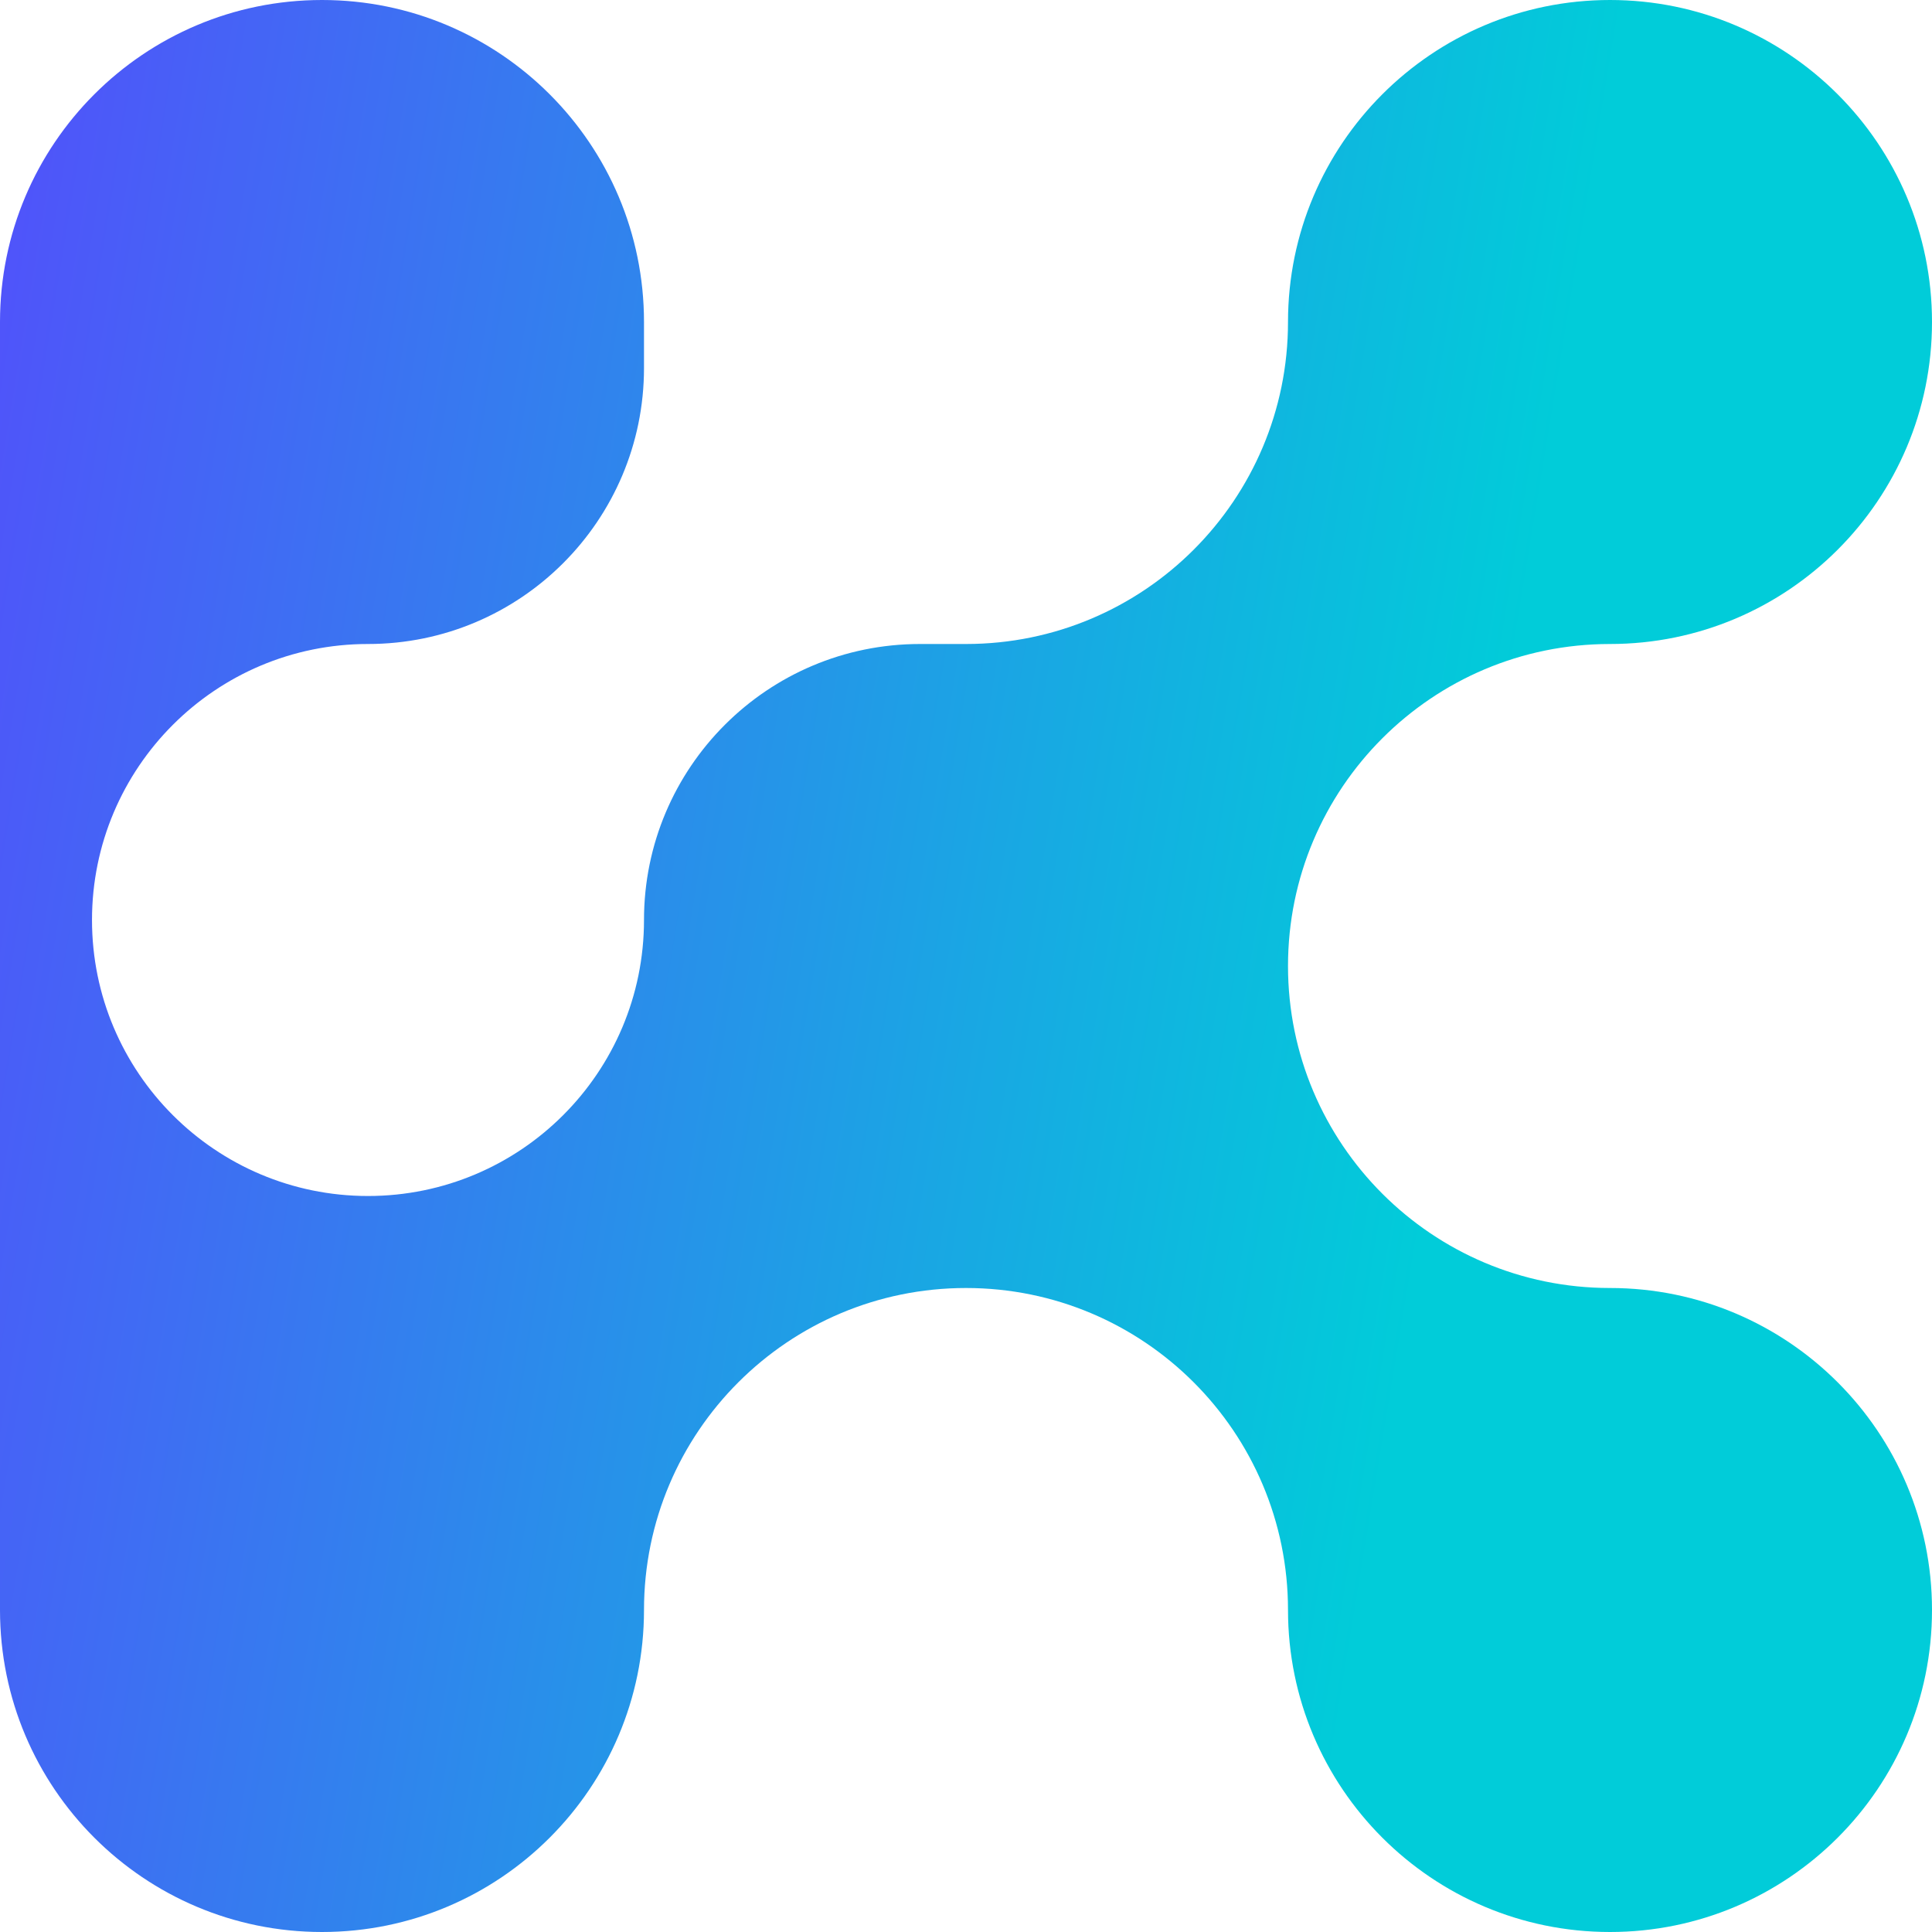 <svg width="1600" height="1600" viewBox="0 0 1600 1600" fill="none" xmlns="http://www.w3.org/2000/svg">
<g clip-path="url(#clip0_285_38)">
<path d="M1333.33 0C1186.06 0 1066.67 119.391 1066.67 266.666C1066.67 413.942 947.276 533.333 800 533.333H761.905C635.668 533.333 533.333 635.668 533.333 761.905C533.333 888.141 430.999 990.476 304.762 990.476C178.525 990.476 76.191 888.142 76.191 761.905C76.191 635.669 178.525 533.333 304.762 533.333C430.999 533.333 533.333 430.998 533.333 304.762V266.666C533.333 119.391 413.943 0 266.667 0C119.391 0 0 119.391 0 266.666V1333.33C0 1480.61 119.391 1600 266.667 1600C413.943 1600 533.333 1480.61 533.333 1333.33C533.333 1186.06 652.724 1066.67 800 1066.67C947.276 1066.67 1066.67 1186.06 1066.67 1333.33C1066.67 1480.61 1186.06 1600 1333.33 1600C1480.61 1600 1600 1480.61 1600 1333.33C1600 1186.06 1480.61 1066.67 1333.33 1066.67C1186.06 1066.67 1066.67 947.276 1066.67 800C1066.67 652.725 1186.06 533.333 1333.33 533.333C1480.61 533.333 1600 413.943 1600 266.667C1600 119.391 1480.61 0 1333.33 0Z" fill="url(#paint0_linear_285_38)"/>
</g>
<defs>
<linearGradient id="paint0_linear_285_38" x1="-119.28" y1="-240.464" x2="1346.54" y2="0.978" gradientUnits="userSpaceOnUse">
<stop stop-color="#5B42FF"/>
<stop offset="1" stop-color="#01CCD9"/>
</linearGradient>
<clipPath id="clip0_285_38">
<rect width="1600" height="1600" fill="white"/>
</clipPath>
</defs>
</svg>
